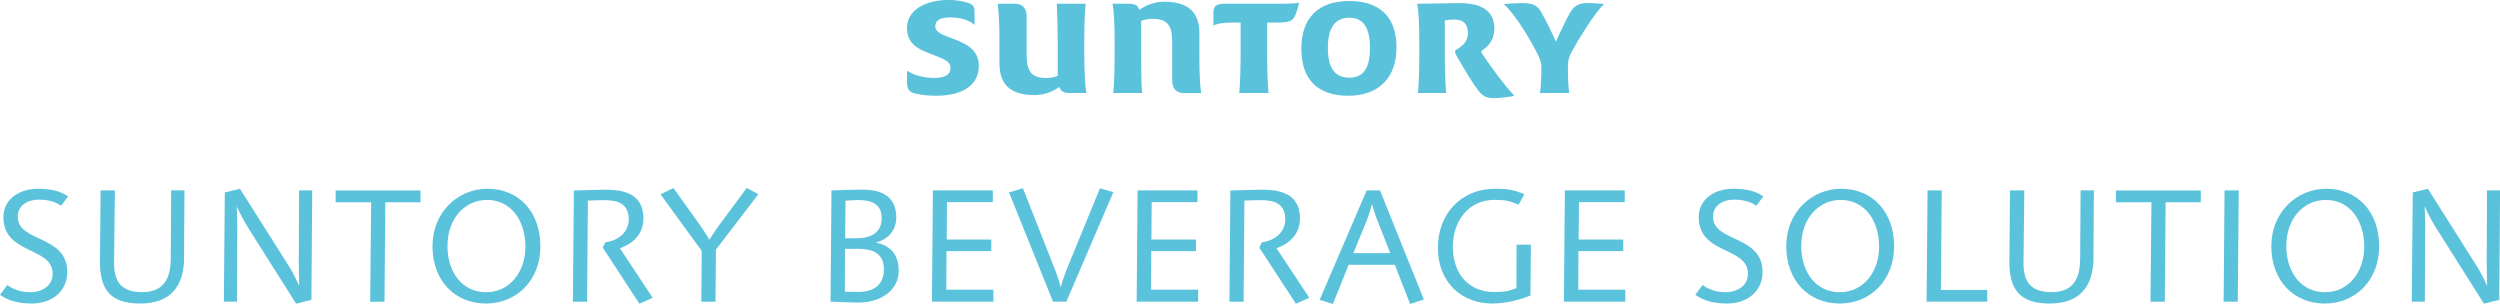 <svg width="732" height="89" viewBox="0 0 732 89" fill="none" xmlns="http://www.w3.org/2000/svg">
<g clip-path="url(#clip0_338_5997)">
<path d="M285.374 7.304C283.862 5.911 281.137 5.109 278.306 5.109C276.283 5.109 273.856 5.404 273.856 7.705C273.856 9.415 275.879 10.196 278.902 11.294C282.436 12.603 286.588 14.313 286.588 19.21C286.588 27.021 278.199 28.034 274.261 28.034C272.046 28.034 269.619 27.823 267.788 27.337C265.979 26.831 265.574 26.029 265.574 23.622V20.709C267.597 22.102 270.833 22.82 273.452 22.82C276.688 22.82 278.306 21.912 278.306 19.907C278.306 18.007 276.581 17.31 272.046 15.6C268.917 14.397 265.574 12.793 265.574 8.296C265.574 1.689 273.154 -0.021 277.688 -0.021C280.413 -0.021 282.628 0.486 284.054 1.077C285.268 1.689 285.353 2.385 285.353 3.99V7.283L285.374 7.304ZM309.411 1.098H317.884C317.586 3.8 317.48 8.106 317.48 12.307V16.023C317.48 20.223 317.671 24.825 318.076 27.232H313.222C311.412 27.232 310.497 26.62 310.198 25.438C307.878 27.126 305.344 27.844 302.832 27.844C293.741 27.844 292.634 22.44 292.634 18.429V11.104C292.634 7.009 292.421 3.293 292.123 1.098H297.169C299.49 1.098 300.597 2.512 300.597 4.813V15.431C300.597 19.632 301.001 22.841 306.26 22.841C307.473 22.841 308.687 22.63 309.709 22.229V12.814C309.709 9.521 309.602 3.8 309.411 1.098ZM334.448 27.232H325.953C326.251 24.53 326.358 20.223 326.358 16.023V12.307C326.358 8.106 326.251 3.483 325.74 1.098H330.595C332.404 1.098 333.32 1.71 333.618 2.913C335.938 1.203 338.472 0.507 340.984 0.507C350.075 0.507 351.182 5.911 351.182 9.922V17.226C351.182 21.342 351.374 25.037 351.693 27.253H346.647C344.327 27.253 343.22 25.839 343.22 23.538V12.919C343.22 8.718 342.815 5.51 337.556 5.51C336.343 5.51 335.129 5.721 334.129 6.122V15.537C334.129 18.83 334.129 24.551 334.427 27.253L334.448 27.232Z" fill="#5BC2DC"/>
<path d="M375.664 1.098C377.09 1.098 379.304 0.992 380.411 0.802C380.22 1.604 379.602 3.715 379.198 4.602C378.495 6.101 377.58 6.607 374.046 6.607H371.023V15.516C371.023 18.809 371.129 24.53 371.427 27.232H362.847C363.145 24.53 363.252 18.809 363.252 15.516V6.607H360.633C358.312 6.607 356.29 6.903 355.289 7.515V4.011C355.289 2.005 355.694 1.098 358.717 1.098H375.685H375.664ZM408.898 13.912C408.898 22.609 403.852 28.034 394.761 28.034C385.67 28.034 381.029 23.116 381.029 14.207C381.029 5.299 385.968 0.296 395.059 0.296C404.15 0.296 408.898 5.109 408.898 13.912ZM388.8 14.017C388.8 20.012 390.929 22.735 395.059 22.735C399.189 22.735 401.127 20.033 401.127 14.017C401.127 8.001 399.104 5.193 395.059 5.193C391.014 5.193 388.8 8.001 388.8 14.017Z" fill="#5BC2DC"/>
<path d="M437.47 28.731C434.234 28.731 433.532 27.527 431.509 24.635C430.402 23.031 426.868 17.12 426.272 15.938C425.974 15.326 425.867 14.84 426.463 14.524C429.082 13.025 429.806 11.421 429.806 9.626C429.806 7.515 428.89 5.721 425.867 5.721C424.952 5.721 423.653 5.826 423.036 6.016V15.516C423.036 18.809 423.142 24.53 423.44 27.232H415.158C415.456 24.614 415.563 20.223 415.563 16.023V12.307C415.563 8.106 415.456 3.483 414.945 1.098C418.884 1.098 424.632 0.908 427.166 0.908C431.616 0.908 437.556 1.815 437.556 8.423C437.556 11.104 436.236 13.32 434.021 14.714C433.617 15.009 433.617 15.22 434.021 15.811C436.853 20.012 440.281 24.72 443.41 28.034C442.303 28.33 439.365 28.731 437.449 28.731H437.47ZM459.08 19.632V20.223C459.08 22.229 459.186 25.522 459.484 27.232H450.904C451.203 25.522 451.309 22.123 451.309 20.223V19.632C451.309 18.535 451.011 17.437 450.095 15.621C448.179 11.822 443.943 4.518 440.302 1.203C441.707 1.013 444.347 0.908 445.965 0.908C449.308 0.908 450.308 2.005 451.117 3.314C451.82 4.412 454.652 9.922 455.567 12.223C456.674 9.626 458.91 5.003 459.91 3.399C460.719 2.195 461.826 0.887 464.658 0.887C465.978 0.887 468.086 0.992 469.704 1.182C467.085 3.483 462.124 11.611 460.102 15.305C459.186 17.12 459.101 18.007 459.101 19.632H459.08Z" fill="#5BC2DC"/>
<path d="M17.905 60.248C17.181 59.805 15.371 58.454 11.39 58.454C8.048 58.454 5.195 60.121 5.195 63.478C5.195 71.014 19.693 68.755 19.693 79.606C19.693 85.39 15.137 88.873 9.261 88.873C3.939 88.873 1.363 87.269 0 86.319L2.129 83.448C2.853 83.934 4.939 85.559 8.899 85.559C11.795 85.559 15.414 84.039 15.414 80.134C15.414 72.154 1.001 74.624 1.001 63.605C1.001 58.095 5.919 55.266 11.071 55.266C16.223 55.266 18.395 56.512 19.928 57.504L17.905 60.227V60.248Z" fill="#5BC2DC"/>
<path d="M53.908 75.426C53.865 83.891 49.884 88.873 41.027 88.873C32.171 88.873 29.19 84.609 29.275 76.418L29.445 55.752H33.64L33.406 76.988C33.363 82.625 35.705 85.538 41.581 85.538C47.989 85.538 49.948 81.548 49.991 75.806L50.118 55.73H54.014L53.887 75.405L53.908 75.426Z" fill="#5BC2DC"/>
<path d="M91.163 87.797L86.692 88.916L72.555 66.518C70.873 63.879 69.34 60.459 69.34 60.459C69.34 60.459 69.468 64.259 69.468 65.885L69.383 88.325H65.551L65.828 56.343L70.256 55.266L84.393 77.622C86.075 80.218 87.607 83.68 87.607 83.68C87.607 83.68 87.48 78.487 87.48 76.862L87.565 55.752H91.418L91.184 87.797H91.163Z" fill="#5BC2DC"/>
<path d="M112.819 59.214L112.584 88.346H108.39L108.667 59.214H98.277V55.773H123.123V59.214H112.819Z" fill="#5BC2DC"/>
<path d="M142.302 88.873C133.169 88.873 126.633 82.16 126.633 72.112C126.633 62.064 134.127 55.266 142.728 55.266C151.862 55.266 158.227 61.979 158.227 72.112C158.227 82.245 151.095 88.873 142.324 88.873H142.302ZM142.579 58.538C136.213 58.538 131.019 63.879 131.019 72.028C131.019 79.733 135.362 85.559 142.324 85.559C149.286 85.559 153.842 79.606 153.842 72.196C153.842 64.787 149.775 58.538 142.579 58.538Z" fill="#5BC2DC"/>
<path d="M187.205 88.916L176.496 72.513L177.22 70.951C181.372 70.402 184.097 67.721 184.097 64.238C184.097 59.573 180.84 58.602 177.007 58.602C175.794 58.602 172.132 58.728 172.132 58.728L171.898 88.346H167.746L168.023 55.773C168.023 55.773 175.623 55.541 177.199 55.541C181.223 55.541 188.398 55.984 188.398 63.921C188.398 70.423 182.479 72.26 181.521 72.703L191.101 87.184L187.205 88.937V88.916Z" fill="#5BC2DC"/>
<path d="M209.622 73.146L209.494 88.346H205.342L205.47 73.463L193.398 56.892L197.188 55.055L205.129 66.159C206.705 68.439 207.705 70.191 207.705 70.191C207.705 70.191 209.111 67.953 210.601 65.885L218.649 55.034L222.034 56.87L209.6 73.125L209.622 73.146Z" fill="#5BC2DC"/>
<path d="M251.713 88.599C249.691 88.599 245.305 88.43 243.176 88.325L243.453 55.752C245.944 55.667 250.223 55.52 251.713 55.52C254.566 55.52 262.422 55.351 262.422 63.668C262.422 67.531 259.974 70.085 256.418 71.056C258.632 71.415 263.146 72.893 263.146 79.247C263.146 85.601 256.993 88.578 251.713 88.578V88.599ZM250.989 72.872H247.413L247.37 85.411C249.222 85.454 250.521 85.454 251.564 85.454C255.801 85.454 258.803 83.343 258.803 78.909C258.803 73.843 255.141 72.851 250.989 72.851V72.872ZM250.862 58.58L247.562 58.749L247.476 69.769H250.542C254.971 69.769 258.143 68.207 258.143 63.9C258.143 59.383 254.8 58.559 250.862 58.559V58.58Z" fill="#5BC2DC"/>
<path d="M272.875 88.325L273.152 55.752H290.695V59.193H277.282L277.197 70.128H290.248V73.526H277.133L277.09 84.82H290.865V88.325H272.875Z" fill="#5BC2DC"/>
<path d="M312.222 88.325H308.326L295.445 56.343L299.512 55.097L309.05 79.332C309.859 81.358 310.412 83.448 310.583 84.124C310.817 83.047 311.477 81.084 312.116 79.416L322.058 55.139L325.997 56.258L312.222 88.346V88.325Z" fill="#5BC2DC"/>
<path d="M332.809 88.325L333.085 55.752H350.628V59.193H337.216L337.131 70.128H350.181V73.526H337.088L337.045 84.82H350.82V88.325H332.83H332.809Z" fill="#5BC2DC"/>
<path d="M379.436 88.916L368.727 72.513L369.451 70.951C373.602 70.402 376.327 67.721 376.327 64.238C376.327 59.573 373.07 58.602 369.238 58.602C368.024 58.602 364.362 58.728 364.362 58.728L364.128 88.346H359.977L360.253 55.773C360.253 55.773 367.854 55.541 369.429 55.541C373.453 55.541 380.628 55.984 380.628 63.921C380.628 70.423 374.709 72.26 373.773 72.703L383.353 87.184L379.457 88.937L379.436 88.916Z" fill="#5BC2DC"/>
<path d="M412.88 89L408.409 77.537H394.889L390.269 89L386.395 87.797L400.169 55.752H404.065L416.903 87.691L412.88 89ZM403.342 64.723C402.745 63.246 401.723 59.742 401.723 59.742C401.723 59.742 400.914 62.697 400.148 64.66L396.273 74.117H407.067L403.363 64.702L403.342 64.723Z" fill="#5BC2DC"/>
<path d="M448.118 86.509C445.18 87.754 440.837 88.873 436.962 88.873C427.914 88.873 421.016 82.646 421.016 72.555C421.016 62.465 427.978 55.266 437.728 55.266C441.433 55.266 442.966 55.498 446.351 56.87L444.626 59.953C442.136 58.791 440.645 58.517 437.579 58.517C429.894 58.517 425.38 64.871 425.38 72.281C425.38 79.691 429.681 85.496 437.452 85.496C440.56 85.496 441.561 85.263 444.009 84.377L444.052 71.647H448.246L448.118 86.488V86.509Z" fill="#5BC2DC"/>
<path d="M457.91 88.325L458.187 55.752H475.73V59.193H462.317L462.232 70.128H475.283V73.526H462.168L462.126 84.82H475.9V88.325H457.91Z" fill="#5BC2DC"/>
<path d="M514.288 60.248C513.564 59.805 511.754 58.454 507.773 58.454C504.431 58.454 501.578 60.121 501.578 63.478C501.578 71.014 516.076 68.755 516.076 79.606C516.076 85.39 511.52 88.873 505.644 88.873C500.322 88.873 497.745 87.269 496.383 86.319L498.512 83.448C499.236 83.934 501.322 85.559 505.282 85.559C508.178 85.559 511.797 84.039 511.797 80.134C511.797 72.154 497.383 74.624 497.383 63.605C497.383 58.095 502.302 55.266 507.454 55.266C512.606 55.266 514.778 56.512 516.31 57.504L514.267 60.227L514.288 60.248Z" fill="#5BC2DC"/>
<path d="M538.685 88.873C529.552 88.873 523.016 82.16 523.016 72.112C523.016 62.064 530.51 55.266 539.09 55.266C548.223 55.266 554.589 61.979 554.589 72.112C554.589 82.245 547.457 88.873 538.685 88.873ZM538.962 58.538C532.596 58.538 527.401 63.879 527.401 72.028C527.401 79.733 531.745 85.559 538.685 85.559C545.626 85.559 550.203 79.606 550.203 72.196C550.203 64.787 546.137 58.538 538.941 58.538H538.962Z" fill="#5BC2DC"/>
<path d="M564.105 88.325L564.382 55.752H568.534L568.3 84.883H581.862V88.325H564.105Z" fill="#5BC2DC"/>
<path d="M612.986 75.426C612.944 83.891 608.962 88.873 600.105 88.873C591.249 88.873 588.268 84.609 588.353 76.418L588.524 55.752H592.718L592.484 76.988C592.441 82.625 594.783 85.538 600.659 85.538C607.067 85.538 609.026 81.548 609.069 75.806L609.196 55.73H613.093L612.965 75.405L612.986 75.426Z" fill="#5BC2DC"/>
<path d="M634.088 59.214L633.854 88.346H629.66L629.937 59.214H619.547V55.773H644.393V59.214H634.088Z" fill="#5BC2DC"/>
<path d="M655.226 88.325H651.074L651.351 55.752H655.503L655.226 88.325Z" fill="#5BC2DC"/>
<path d="M680.713 88.873C671.579 88.873 665.043 82.16 665.043 72.112C665.043 62.064 672.537 55.266 681.117 55.266C690.251 55.266 696.616 61.979 696.616 72.112C696.616 82.245 689.484 88.873 680.713 88.873ZM680.989 58.538C674.624 58.538 669.429 63.879 669.429 72.028C669.429 79.733 673.772 85.559 680.734 85.559C687.696 85.559 692.252 79.606 692.252 72.196C692.252 64.787 688.185 58.538 680.989 58.538Z" fill="#5BC2DC"/>
<path d="M731.767 87.797L727.296 88.916L713.159 66.518C711.477 63.879 709.944 60.459 709.944 60.459C709.944 60.459 710.093 64.259 710.093 65.885L710.008 88.325H706.176L706.453 56.343L710.881 55.266L725.018 77.622C726.7 80.218 728.232 83.68 728.232 83.68C728.232 83.68 728.105 78.487 728.105 76.862L728.19 55.752H732.022L731.788 87.797H731.767Z" fill="#5BC2DC"/>
</g>
<defs>
<clipPath id="clip0_338_5997">
<rect width="732" height="89" fill="white"/>
</clipPath>
</defs>
</svg>
